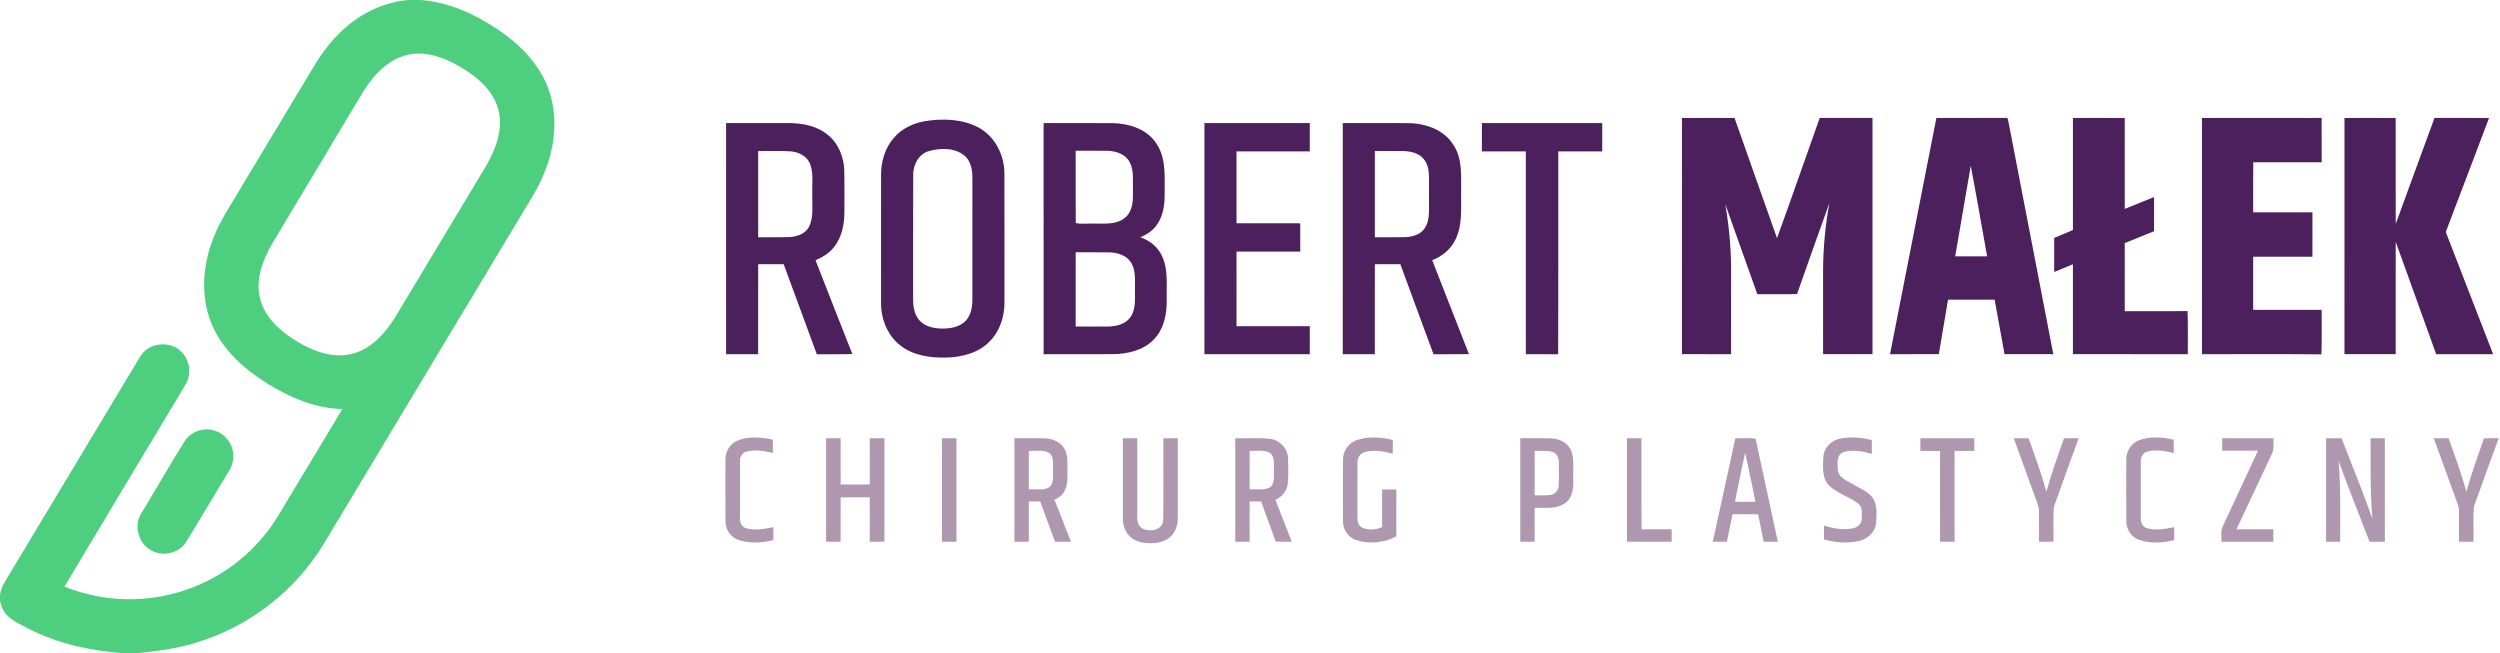 <?xml version="1.0" encoding="UTF-8" standalone="no"?>
<svg
   xmlns:dc="http://purl.org/dc/elements/1.1/"
   xmlns:cc="http://creativecommons.org/ns#"
   xmlns:rdf="http://www.w3.org/1999/02/22-rdf-syntax-ns#"
   xmlns:svg="http://www.w3.org/2000/svg"
   xmlns="http://www.w3.org/2000/svg"
   xmlns:sodipodi="http://sodipodi.sourceforge.net/DTD/sodipodi-0.dtd"
   xmlns:inkscape="http://www.inkscape.org/namespaces/inkscape"
   width="1500pt"
   height="392pt"
   viewBox="0 0 1500 392"
   version="1.1"
   id="svg2"
   inkscape:version="0.48.2 r9819"
   sodipodi:docname="logo.svg">
  <defs
     id="defs69" />
  <sodipodi:namedview
     pagecolor="#ffffff"
     bordercolor="#666666"
     borderopacity="1"
     objecttolerance="10"
     gridtolerance="10"
     guidetolerance="10"
     inkscape:pageopacity="0"
     inkscape:pageshadow="2"
     inkscape:window-width="1920"
     inkscape:window-height="1028"
     id="namedview67"
     showgrid="false"
     inkscape:zoom="0.7616"
     inkscape:cx="675.45588"
     inkscape:cy="125.11778"
     inkscape:window-x="-8"
     inkscape:window-y="-8"
     inkscape:window-maximized="1"
     inkscape:current-layer="svg2" />
  <g
     id="#4ecf7fff">
    <path
       fill="#4ecf7f"
       opacity="1.00"
       d=" M 244.73 0.00 L 252.37 0.00 C 264.65 0.86 276.48 4.99 287.26 10.79 C 302.08 18.81 316.17 29.47 324.78 44.24 C 331.64 55.82 333.72 69.76 332.11 83.01 C 330.60 95.56 325.74 107.50 319.24 118.26 C 277.60 187.62 235.94 256.97 194.25 326.30 C 177.44 354.19 150.15 375.46 119.07 385.14 C 106.89 389.16 94.11 390.68 81.41 392.00 L 74.50 392.00 C 54.88 390.48 35.23 386.44 17.58 377.44 C 12.93 374.90 7.79 372.87 4.04 369.01 C 1.82 366.63 0.62 363.51 0.00 360.36 L 0.00 357.17 C 0.25 354.48 1.19 351.90 2.60 349.61 C 29.76 304.42 56.92 259.22 84.05 214.01 C 89.13 205.27 102.68 204.02 109.32 211.62 C 114.24 216.74 114.91 225.13 111.12 231.09 C 86.92 271.33 62.79 311.62 38.69 351.94 C 57.98 359.78 79.62 361.64 99.96 357.15 C 123.20 352.17 144.58 338.95 159.33 320.30 C 164.65 313.73 168.74 306.30 173.12 299.10 C 183.89 281.21 194.64 263.30 205.42 245.42 C 187.16 244.98 170.11 236.86 155.26 226.77 C 142.03 217.68 130.16 205.34 125.27 189.73 C 120.36 173.98 122.23 156.70 128.51 141.62 C 131.97 132.89 137.15 125.02 141.93 116.98 C 157.46 91.15 172.97 65.32 188.50 39.50 C 193.65 30.94 199.86 22.94 207.44 16.40 C 217.82 7.32 230.94 1.27 244.73 0.00 M 245.47 32.69 C 231.42 35.46 222.00 47.61 215.30 59.37 C 197.96 88.33 180.56 117.26 163.25 146.25 C 157.63 156.02 153.20 167.61 155.99 178.99 C 158.77 190.30 167.95 198.60 177.55 204.45 C 187.39 210.51 199.25 215.17 210.93 212.40 C 222.63 209.59 231.08 199.99 237.20 190.17 C 255.36 160.02 273.48 129.83 291.59 99.65 C 297.28 89.83 301.77 78.26 299.26 66.78 C 296.76 55.61 287.81 47.36 278.47 41.51 C 268.74 35.43 257.16 30.45 245.47 32.69 Z"
       id="path5" />
    <path
       fill="#4ecf7f"
       opacity="1.00"
       d=" M 118.42 258.66 C 125.38 255.82 133.91 258.95 137.69 265.37 C 141.03 270.70 140.65 277.83 137.14 282.99 C 128.47 297.10 120.16 311.44 111.44 325.53 C 106.91 332.29 96.92 334.29 90.12 329.82 C 82.73 325.51 80.20 314.97 84.87 307.78 C 93.62 293.51 101.86 278.94 110.77 264.77 C 112.58 261.98 115.32 259.83 118.42 258.66 Z"
       id="path7" />
  </g>
  <g
     id="#4c205dff">
    <path
       fill="#4c205d"
       opacity="1.00"
       d=" M 1009.19 70.79 C 1019.70 70.78 1030.21 70.76 1040.73 70.80 C 1049.22 94.82 1057.65 118.87 1066.21 142.88 C 1074.97 118.93 1083.21 94.79 1091.82 70.78 C 1102.38 70.78 1112.94 70.79 1123.50 70.78 C 1123.56 118.02 1123.52 165.26 1123.52 212.50 C 1113.63 212.49 1103.73 212.53 1093.84 212.48 C 1093.85 196.00 1093.83 179.51 1093.85 163.03 C 1093.86 149.23 1095.14 135.44 1097.61 121.87 C 1091.08 140.04 1084.60 158.22 1078.22 176.44 C 1070.27 176.64 1062.33 176.48 1054.39 176.53 C 1047.96 158.49 1041.55 140.44 1035.14 122.40 C 1037.65 136.80 1038.85 151.42 1038.66 166.05 C 1038.64 181.53 1038.68 197.02 1038.64 212.51 C 1028.82 212.49 1019.00 212.52 1009.18 212.49 C 1009.19 165.26 1009.18 118.02 1009.19 70.79 Z"
       id="path10" />
    <path
       fill="#4c205d"
       opacity="1.00"
       d=" M 1134.02 212.51 C 1143.26 165.26 1152.54 118.02 1161.83 70.79 C 1175.59 70.77 1189.35 70.80 1203.12 70.77 C 1205.16 70.11 1204.76 72.70 1205.21 73.83 C 1214.09 120.07 1223.09 166.27 1231.98 212.50 C 1222.22 212.49 1212.47 212.52 1202.72 212.49 C 1200.73 201.60 1198.77 190.71 1196.79 179.82 C 1187.46 179.80 1178.14 179.81 1168.82 179.82 C 1166.94 190.70 1165.13 201.60 1163.28 212.49 C 1153.53 212.52 1143.77 212.49 1134.02 212.51 M 1182.45 99.52 C 1179.29 117.60 1176.22 135.69 1173.11 153.78 C 1179.49 153.78 1185.88 153.78 1192.27 153.78 C 1188.98 135.70 1185.95 117.56 1182.45 99.52 Z"
       id="path12" />
    <path
       fill="#4c205d"
       opacity="1.00"
       d=" M 1243.76 70.79 C 1254.12 70.78 1264.48 70.78 1274.84 70.79 C 1274.85 88.97 1274.83 107.15 1274.85 125.34 C 1280.72 122.98 1286.56 120.57 1292.44 118.21 C 1292.43 125.04 1292.46 131.88 1292.41 138.72 C 1286.54 141.07 1280.69 143.46 1274.85 145.86 C 1274.85 159.48 1274.83 173.10 1274.85 186.72 C 1287.42 186.67 1299.98 186.82 1312.55 186.63 C 1312.85 195.25 1312.62 203.88 1312.67 212.51 C 1289.69 212.49 1266.72 212.52 1243.75 212.49 C 1243.74 194.51 1243.75 176.53 1243.75 158.55 C 1239.99 160.08 1236.28 161.71 1232.51 163.19 C 1232.49 156.37 1232.48 149.55 1232.51 142.74 C 1236.25 141.16 1240.01 139.62 1243.75 138.03 C 1243.75 115.61 1243.74 93.20 1243.76 70.79 Z"
       id="path14" />
    <path
       fill="#4c205d"
       opacity="1.00"
       d=" M 1321.19 70.79 C 1345.12 70.77 1369.06 70.78 1392.99 70.78 C 1393.00 79.65 1393.00 88.51 1393.00 97.37 C 1379.32 97.37 1365.64 97.39 1351.97 97.36 C 1351.83 107.37 1351.93 117.39 1351.91 127.40 C 1363.77 127.43 1375.62 127.38 1387.47 127.42 C 1387.46 136.29 1387.48 145.16 1387.46 154.03 C 1375.61 154.04 1363.76 154.02 1351.91 154.04 C 1351.90 164.66 1351.90 175.28 1351.91 185.90 C 1365.60 185.92 1379.30 185.89 1392.99 185.91 C 1392.91 194.81 1393.19 203.71 1392.85 212.60 C 1368.97 212.38 1345.08 212.56 1321.20 212.51 C 1321.17 165.27 1321.19 118.03 1321.19 70.79 Z"
       id="path16" />
    <path
       fill="#4c205d"
       opacity="1.00"
       d=" M 1406.69 70.79 C 1416.93 70.78 1427.16 70.78 1437.40 70.79 C 1437.44 91.96 1437.36 113.14 1437.44 134.31 C 1445.23 113.14 1452.88 91.92 1460.71 70.76 C 1471.61 70.81 1482.52 70.76 1493.42 70.79 C 1484.78 93.59 1476.17 116.41 1467.46 139.19 C 1476.86 163.66 1486.44 188.05 1495.88 212.50 C 1484.48 212.51 1473.09 212.50 1461.70 212.50 C 1453.57 190.06 1445.60 167.55 1437.42 145.12 C 1437.39 167.58 1437.41 190.03 1437.41 212.49 C 1427.16 212.51 1416.92 212.51 1406.68 212.48 C 1406.69 165.25 1406.67 118.02 1406.69 70.79 Z"
       id="path18" />
    <path
       fill="#4c205d"
       opacity="1.00"
       d=" M 554.55 72.77 C 565.26 71.00 576.89 71.25 586.73 76.30 C 596.77 81.51 602.58 92.79 602.64 103.90 C 602.74 129.61 602.66 155.33 602.68 181.04 C 602.78 189.68 600.02 198.61 593.82 204.81 C 587.18 211.75 577.28 214.27 567.96 214.52 C 558.24 214.83 547.79 213.36 539.99 207.10 C 532.46 201.13 528.62 191.46 528.64 182.00 C 528.61 156.33 528.63 130.65 528.63 104.98 C 528.63 96.90 531.02 88.58 536.51 82.49 C 541.09 77.17 547.74 74.05 554.55 72.77 M 557.44 90.61 C 551.24 92.36 547.81 98.86 547.92 105.00 C 547.81 129.66 547.92 154.33 547.87 178.99 C 547.81 183.63 548.44 188.71 551.71 192.27 C 555.04 195.97 560.28 197.06 565.05 197.14 C 569.92 197.20 575.25 196.40 578.94 192.94 C 582.45 189.66 583.42 184.61 583.43 180.00 C 583.45 155.65 583.43 131.31 583.44 106.96 C 583.45 102.57 582.79 97.79 579.74 94.40 C 574.12 88.53 564.75 88.60 557.44 90.61 Z"
       id="path20" />
    <path
       fill="#4c205d"
       opacity="1.00"
       d=" M 435.66 73.85 C 448.10 73.83 460.53 73.85 472.96 73.84 C 481.60 73.82 490.82 75.62 497.44 81.55 C 503.56 86.85 506.45 95.02 506.61 102.96 C 506.71 110.98 506.64 119.00 506.65 127.02 C 506.63 134.50 505.15 142.42 500.31 148.36 C 497.48 151.96 493.48 154.39 489.31 156.12 C 496.69 174.87 503.91 193.69 511.40 212.40 C 504.30 212.70 497.19 212.44 490.09 212.54 C 483.42 194.55 476.87 176.52 470.21 158.53 C 465.11 158.53 460.01 158.52 454.91 158.54 C 454.88 176.54 454.93 194.54 454.89 212.54 C 448.47 212.51 442.06 212.55 435.65 212.51 C 435.66 166.29 435.64 120.07 435.66 73.85 M 454.91 90.63 C 454.90 107.87 454.90 125.10 454.91 142.34 C 460.92 142.31 466.94 142.43 472.95 142.28 C 477.59 142.14 482.88 140.66 485.25 136.29 C 488.46 130.40 487.11 123.43 487.41 117.02 C 487.11 110.94 488.25 104.61 486.19 98.75 C 484.42 93.67 479.00 91.01 473.90 90.77 C 467.58 90.45 461.24 90.70 454.91 90.63 Z"
       id="path22" />
    <path
       fill="#4c205d"
       opacity="1.00"
       d=" M 626.16 73.85 C 640.11 73.87 654.07 73.76 668.03 73.90 C 678.00 74.13 688.90 77.79 694.25 86.78 C 699.77 95.50 698.71 106.19 698.79 116.02 C 698.91 122.80 697.90 130.05 693.62 135.56 C 691.25 138.73 687.80 140.85 684.21 142.37 C 689.82 144.24 694.81 148.21 697.23 153.68 C 701.08 161.89 699.80 171.18 700.03 179.95 C 700.17 188.29 698.42 197.26 692.47 203.48 C 686.28 210.12 676.85 212.33 668.08 212.49 C 654.11 212.58 640.14 212.50 626.17 212.54 C 626.14 166.31 626.16 120.08 626.16 73.85 M 645.41 90.44 C 645.44 104.90 645.34 119.36 645.46 133.81 C 649.08 134.66 653.21 133.90 657.04 134.16 C 663.24 134.14 670.38 134.81 675.37 130.35 C 679.92 126.25 679.86 119.64 679.76 114.00 C 679.56 108.41 680.54 102.39 677.78 97.26 C 675.33 92.58 669.83 90.67 664.85 90.50 C 658.37 90.36 651.89 90.47 645.41 90.44 M 645.41 151.38 C 645.40 166.23 645.42 181.08 645.40 195.92 C 651.95 195.92 658.50 195.99 665.05 195.90 C 669.92 195.82 675.34 194.47 678.28 190.26 C 681.62 185.53 680.90 179.48 680.97 174.03 C 680.84 168.48 681.72 162.37 678.56 157.44 C 675.90 153.22 670.68 151.61 665.94 151.43 C 659.10 151.30 652.25 151.41 645.41 151.38 Z"
       id="path24" />
    <path
       fill="#4c205d"
       opacity="1.00"
       d=" M 722.66 73.85 C 743.73 73.84 764.80 73.84 785.87 73.85 C 785.88 79.51 785.87 85.18 785.87 90.84 C 771.22 90.85 756.57 90.83 741.91 90.85 C 741.90 105.22 741.90 119.59 741.91 133.96 C 754.66 133.98 767.40 133.95 780.15 133.98 C 780.16 139.64 780.16 145.30 780.15 150.96 C 767.40 150.98 754.66 150.96 741.91 150.98 C 741.90 165.89 741.89 180.80 741.92 195.72 C 756.57 195.73 771.22 195.71 785.87 195.72 C 785.87 201.33 785.89 206.93 785.86 212.54 C 764.79 212.51 743.72 212.55 722.65 212.51 C 722.66 166.29 722.64 120.07 722.66 73.85 Z"
       id="path26" />
    <path
       fill="#4c205d"
       opacity="1.00"
       d=" M 805.66 73.85 C 819.10 73.89 832.54 73.74 845.98 73.92 C 856.19 74.18 867.11 78.33 872.42 87.54 C 877.54 95.74 876.62 105.75 876.66 114.97 C 876.48 124.50 877.68 134.58 873.40 143.45 C 870.69 149.40 865.36 153.79 859.32 156.10 C 866.63 174.90 873.99 193.69 881.37 212.47 C 874.29 212.62 867.20 212.47 860.11 212.55 C 853.40 194.57 846.88 176.52 840.21 158.53 C 835.11 158.53 830.01 158.52 824.91 158.54 C 824.89 176.54 824.93 194.53 824.89 212.53 C 818.48 212.51 812.06 212.55 805.65 212.51 C 805.66 166.29 805.64 120.07 805.66 73.85 M 824.91 90.63 C 824.90 107.87 824.90 125.10 824.91 142.34 C 830.61 142.33 836.31 142.39 842.01 142.32 C 846.28 142.22 851.07 141.41 854.03 138.01 C 856.85 134.71 857.40 130.18 857.41 126.00 C 857.40 119.34 857.42 112.67 857.40 106.01 C 857.37 102.14 856.62 97.99 853.93 95.05 C 850.93 91.75 846.27 90.73 841.99 90.65 C 836.29 90.57 830.60 90.64 824.91 90.63 Z"
       id="path28" />
    <path
       fill="#4c205d"
       opacity="1.00"
       d=" M 889.13 73.85 C 913.20 73.84 937.27 73.84 961.34 73.85 C 961.35 79.51 961.35 85.18 961.34 90.84 C 952.55 90.85 943.76 90.83 934.98 90.85 C 934.91 131.43 935.08 172.01 934.89 212.58 C 928.42 212.46 921.96 212.56 915.50 212.52 C 915.49 171.97 915.51 131.41 915.49 90.85 C 906.70 90.83 897.91 90.85 889.13 90.84 C 889.11 85.18 889.11 79.51 889.13 73.85 Z"
       id="path30" />
  </g>
  <g
     id="#af98affe">
    <path
       fill="#af98af"
       opacity="1.00"
       d=" M 441.73 264.72 C 447.73 261.79 454.74 262.23 461.16 263.24 C 462.11 263.55 464.16 263.34 463.72 265.01 C 463.77 267.27 463.70 269.54 463.72 271.81 C 458.60 270.55 453.13 269.59 447.93 270.93 C 445.28 271.54 443.82 274.30 443.99 276.88 C 443.95 288.27 443.96 299.66 443.99 311.05 C 443.79 313.67 445.34 316.45 448.03 317.04 C 453.29 318.34 458.80 317.43 464.01 316.25 C 463.99 318.85 463.99 321.45 464.00 324.06 C 457.22 325.75 449.83 326.26 443.13 323.97 C 438.47 322.45 435.31 317.84 435.30 312.97 C 435.19 300.65 435.26 288.32 435.26 276.00 C 435.13 271.42 437.54 266.77 441.73 264.72 Z"
       id="path33" />
    <path
       fill="#af98af"
       opacity="1.00"
       d=" M 495.66 262.94 C 498.56 262.93 501.46 262.93 504.37 262.94 C 504.38 272.19 504.37 281.43 504.38 290.68 C 510.20 290.69 516.02 290.68 521.84 290.69 C 521.85 281.44 521.83 272.19 521.85 262.94 C 524.78 262.93 527.72 262.93 530.66 262.94 C 530.66 283.64 530.66 304.33 530.66 325.02 C 527.72 325.03 524.78 325.03 521.85 325.03 C 521.83 316.15 521.86 307.28 521.84 298.40 C 516.01 298.41 510.20 298.40 504.38 298.41 C 504.37 307.28 504.38 316.15 504.37 325.03 C 501.46 325.03 498.56 325.03 495.66 325.03 C 495.65 304.33 495.65 283.64 495.66 262.94 Z"
       id="path35" />
    <path
       fill="#af98af"
       opacity="1.00"
       d=" M 565.16 262.94 C 568.06 262.93 570.96 262.93 573.87 262.94 C 573.88 283.64 573.88 304.33 573.87 325.03 C 570.96 325.03 568.06 325.03 565.16 325.03 C 565.15 304.33 565.15 283.64 565.16 262.94 Z"
       id="path37" />
    <path
       fill="#af98af"
       opacity="1.00"
       d=" M 608.66 262.94 C 614.79 262.99 620.92 262.82 627.05 263.02 C 631.61 263.17 636.48 265.18 638.71 269.38 C 640.91 273.20 640.37 277.76 640.45 281.98 C 640.41 286.48 640.86 291.41 638.28 295.37 C 637.03 297.50 634.83 298.73 632.72 299.86 C 636.00 308.25 639.29 316.64 642.56 325.03 C 639.37 325.03 636.19 325.03 633.01 325.03 C 630.03 316.98 627.09 308.92 624.12 300.88 C 621.83 300.87 619.56 300.87 617.28 300.88 C 617.27 308.93 617.29 316.98 617.28 325.03 C 614.40 325.03 611.53 325.03 608.66 325.03 C 608.65 304.33 608.65 283.64 608.66 262.94 M 617.29 293.59 C 621.30 293.28 625.75 294.48 629.44 292.43 C 632.66 290.00 631.61 285.47 631.82 281.99 C 631.64 278.47 632.68 273.80 629.16 271.55 C 625.51 269.68 621.22 270.80 617.30 270.50 C 617.26 278.19 617.28 285.89 617.29 293.59 Z"
       id="path39" />
    <path
       fill="#af98af"
       opacity="1.00"
       d=" M 673.72 262.94 C 676.59 262.93 679.46 262.93 682.34 262.94 C 682.35 278.64 682.34 294.35 682.34 310.05 C 682.21 312.78 683.03 315.98 685.73 317.23 C 690.17 319.41 697.70 317.98 697.93 312.04 C 698.17 295.68 697.95 279.30 698.03 262.94 C 700.91 262.93 703.80 262.93 706.69 262.94 C 706.67 278.98 706.72 295.02 706.67 311.05 C 706.68 315.17 705.25 319.43 702.10 322.20 C 698.83 325.14 694.25 325.95 690.00 325.93 C 685.75 325.90 681.19 324.99 678.02 321.97 C 675.04 319.19 673.67 315.04 673.72 311.03 C 673.71 295.00 673.71 278.97 673.72 262.94 Z"
       id="path41" />
    <path
       fill="#af98af"
       opacity="1.00"
       d=" M 741.16 262.94 C 748.15 263.12 755.19 262.52 762.16 263.32 C 767.88 264.07 772.62 269.03 772.83 274.85 C 772.97 279.93 773.15 285.05 772.68 290.12 C 772.21 294.47 769.25 298.23 765.22 299.85 C 768.48 308.24 771.79 316.62 775.06 325.02 C 771.83 325.04 768.61 325.08 765.40 324.93 C 762.63 316.90 759.49 308.99 756.71 300.96 C 754.40 300.86 752.09 300.85 749.79 300.88 C 749.77 308.93 749.79 316.98 749.78 325.02 C 746.90 325.03 744.03 325.03 741.16 325.03 C 741.15 304.33 741.15 283.64 741.16 262.94 M 749.79 270.51 C 749.77 278.19 749.80 285.88 749.77 293.56 C 753.68 293.35 757.89 294.33 761.58 292.65 C 765.21 290.42 764.13 285.55 764.33 281.97 C 764.16 278.41 765.17 273.58 761.48 271.45 C 757.83 269.76 753.66 270.76 749.79 270.51 Z"
       id="path43" />
    <path
       fill="#af98af"
       opacity="1.00"
       d=" M 814.11 264.05 C 821.04 261.65 828.68 262.25 835.69 264.01 C 835.69 266.77 835.68 269.52 835.66 272.28 C 830.34 270.75 824.59 269.74 819.14 271.14 C 816.45 271.80 814.38 274.30 814.50 277.11 C 814.44 288.41 814.47 299.72 814.48 311.02 C 814.34 313.49 815.62 316.11 818.07 316.94 C 821.69 318.19 825.81 317.84 829.27 316.23 C 829.26 308.70 829.19 301.17 829.31 293.65 C 832.13 293.69 834.97 293.69 837.81 293.69 C 837.82 303.07 837.80 312.46 837.82 321.85 C 830.61 325.60 821.86 326.62 814.08 324.16 C 809.23 322.72 805.80 318.04 805.81 312.99 C 805.69 300.68 805.75 288.36 805.78 276.05 C 805.66 270.78 809.11 265.75 814.11 264.05 Z"
       id="path45" />
    <path
       fill="#af98af"
       opacity="1.00"
       d=" M 912.16 262.94 C 918.45 263.00 924.75 262.78 931.04 263.05 C 935.99 263.26 941.17 265.99 942.90 270.87 C 944.74 276.05 943.63 281.67 943.95 287.05 C 944.17 292.12 943.87 298.07 939.55 301.49 C 934.28 305.79 927.07 304.51 920.79 304.72 C 920.77 311.49 920.79 318.26 920.78 325.02 C 917.90 325.03 915.03 325.03 912.16 325.03 C 912.15 304.33 912.15 283.64 912.16 262.94 M 920.79 270.57 C 920.78 279.44 920.78 288.31 920.79 297.18 C 924.16 297.09 927.60 297.50 930.94 296.80 C 933.57 296.20 935.26 293.57 935.25 290.95 C 935.37 286.30 935.34 281.64 935.26 276.99 C 935.33 274.31 933.68 271.55 930.97 270.95 C 927.62 270.24 924.17 270.66 920.79 270.57 Z"
       id="path47" />
    <path
       fill="#af98af"
       opacity="1.00"
       d=" M 976.16 262.94 C 979.06 262.93 981.96 262.93 984.87 262.94 C 984.95 281.17 984.73 299.39 984.98 317.61 C 990.98 317.50 996.99 317.58 1003.00 317.56 C 1002.99 320.05 1002.99 322.54 1003.00 325.03 C 994.05 325.03 985.10 325.03 976.16 325.03 C 976.15 304.33 976.15 283.64 976.16 262.94 Z"
       id="path49" />
    <path
       fill="#af98af"
       opacity="1.00"
       d=" M 1041.22 262.94 C 1045.23 263.14 1049.44 262.52 1053.35 263.23 C 1057.87 283.81 1062.24 304.43 1066.69 325.03 C 1063.86 325.03 1061.05 325.03 1058.23 325.02 C 1057.11 319.54 1055.98 314.05 1054.86 308.57 C 1049.74 308.55 1044.62 308.57 1039.52 308.56 C 1038.36 314.04 1037.26 319.54 1036.12 325.03 C 1033.29 325.03 1030.47 325.03 1027.67 325.03 C 1032.17 304.33 1036.70 283.64 1041.22 262.94 M 1040.98 301.09 C 1045.08 301.09 1049.18 301.09 1053.28 301.08 C 1051.22 291.28 1049.32 281.45 1047.13 271.68 C 1044.79 281.41 1043.07 291.29 1040.98 301.09 Z"
       id="path51" />
    <path
       fill="#af98af"
       opacity="1.00"
       d=" M 1094.02 273.91 C 1094.40 268.58 1098.80 264.30 1103.90 263.22 C 1110.22 261.86 1116.87 262.46 1123.09 264.08 C 1123.08 266.84 1123.08 269.60 1123.10 272.36 C 1117.70 270.70 1111.73 269.66 1106.22 271.24 C 1101.72 272.77 1102.45 278.27 1102.72 282.01 C 1103.13 286.71 1108.21 288.32 1111.64 290.44 C 1115.85 293.08 1121.05 294.74 1123.86 299.11 C 1126.64 303.57 1125.86 309.12 1125.62 314.10 C 1125.06 319.53 1120.33 323.53 1115.22 324.65 C 1108.36 326.13 1101.11 325.61 1094.41 323.63 C 1094.40 320.86 1094.40 318.09 1094.39 315.32 C 1100.04 317.14 1106.18 318.22 1112.06 316.91 C 1114.79 316.34 1117.19 313.98 1117.07 311.06 C 1117.08 308.02 1117.63 304.18 1114.90 302.09 C 1109.43 298.07 1102.61 296.10 1097.60 291.45 C 1092.94 286.87 1093.77 279.84 1094.02 273.91 Z"
       id="path53" />
    <path
       fill="#af98af"
       opacity="1.00"
       d=" M 1152.22 262.94 C 1163.00 262.93 1173.78 262.93 1184.56 262.95 C 1184.55 265.48 1184.55 268.02 1184.56 270.56 C 1180.62 270.56 1176.68 270.56 1172.75 270.57 C 1172.74 288.72 1172.76 306.87 1172.75 325.02 C 1169.83 325.03 1166.93 325.03 1164.03 325.03 C 1164.02 306.87 1164.04 288.72 1164.02 270.57 C 1160.08 270.56 1156.15 270.56 1152.22 270.56 C 1152.21 268.02 1152.20 265.48 1152.22 262.94 Z"
       id="path55" />
    <path
       fill="#af98af"
       opacity="1.00"
       d=" M 1208.25 262.94 C 1211.21 262.93 1214.17 262.93 1217.15 262.94 C 1220.98 273.52 1224.80 284.13 1227.85 294.98 C 1230.85 284.16 1234.64 273.60 1238.38 263.03 C 1241.30 262.90 1244.24 262.92 1247.18 262.95 C 1242.26 276.69 1237.17 290.37 1232.31 304.13 C 1231.79 311.06 1232.24 318.06 1232.09 325.03 C 1229.18 325.03 1226.27 325.03 1223.38 325.02 C 1223.37 319.02 1223.36 313.03 1223.40 307.03 C 1223.60 304.33 1222.32 301.88 1221.47 299.40 C 1217.06 287.25 1212.65 275.10 1208.25 262.94 Z"
       id="path57" />
    <path
       fill="#af98af"
       opacity="1.00"
       d=" M 1283.26 264.23 C 1289.92 261.63 1297.38 262.27 1304.22 263.81 C 1304.21 266.47 1304.20 269.14 1304.23 271.81 C 1298.99 270.56 1293.36 269.50 1288.09 271.04 C 1285.54 271.77 1284.34 274.53 1284.48 277.00 C 1284.46 288.32 1284.46 299.65 1284.48 310.97 C 1284.32 313.43 1285.57 316.13 1288.07 316.89 C 1293.44 318.44 1299.16 317.42 1304.52 316.26 C 1304.49 318.86 1304.49 321.46 1304.50 324.06 C 1297.60 325.75 1290.04 326.31 1283.26 323.83 C 1278.78 322.23 1275.84 317.72 1275.81 313.02 C 1275.67 300.71 1275.77 288.38 1275.76 276.07 C 1275.55 271.05 1278.52 266.06 1283.26 264.23 Z"
       id="path59" />
    <path
       fill="#af98af"
       opacity="1.00"
       d=" M 1333.32 262.94 C 1343.57 262.93 1353.82 262.93 1364.08 262.94 C 1363.89 265.99 1364.74 269.30 1363.22 272.12 C 1356.08 287.25 1348.99 302.40 1341.89 317.56 C 1349.26 317.56 1356.63 317.55 1364.00 317.56 C 1363.99 320.05 1363.99 322.54 1364.00 325.03 C 1353.62 325.03 1343.25 325.03 1332.88 325.03 C 1333.07 321.94 1332.21 318.60 1333.70 315.73 C 1340.76 300.64 1347.76 285.52 1354.79 270.41 C 1347.63 270.40 1340.47 270.41 1333.32 270.41 C 1333.30 267.92 1333.30 265.43 1333.32 262.94 Z"
       id="path61" />
    <path
       fill="#af98af"
       opacity="1.00"
       d=" M 1395.66 262.94 C 1398.74 262.93 1401.82 262.93 1404.92 262.94 C 1411.20 279.02 1417.68 295.03 1423.46 311.29 C 1422.07 295.22 1422.39 279.09 1422.36 262.98 C 1425.20 262.92 1428.05 262.92 1430.90 262.94 C 1430.91 283.64 1430.91 304.33 1430.91 325.03 C 1427.84 325.03 1424.79 325.03 1421.75 325.03 C 1415.54 308.89 1409.00 292.86 1403.16 276.58 C 1404.54 292.69 1404.04 308.87 1404.12 325.03 C 1401.29 325.03 1398.47 325.03 1395.66 325.03 C 1395.65 304.33 1395.65 283.64 1395.66 262.94 Z"
       id="path63" />
    <path
       fill="#af98af"
       opacity="1.00"
       d=" M 1460.25 262.94 C 1463.21 262.93 1466.17 262.93 1469.15 262.94 C 1472.98 273.53 1476.80 284.13 1479.85 294.98 C 1482.85 284.17 1486.64 273.61 1490.37 263.03 C 1493.31 262.89 1496.27 262.92 1499.23 262.94 C 1494.21 276.64 1489.21 290.35 1484.32 304.09 C 1483.78 311.03 1484.25 318.05 1484.09 325.03 C 1481.17 325.03 1478.27 325.03 1475.38 325.02 C 1475.35 318.69 1475.39 312.36 1475.38 306.03 C 1475.38 303.95 1474.38 302.06 1473.75 300.14 C 1469.23 287.75 1464.74 275.34 1460.25 262.94 Z"
       id="path65" />
  </g>
</svg>
